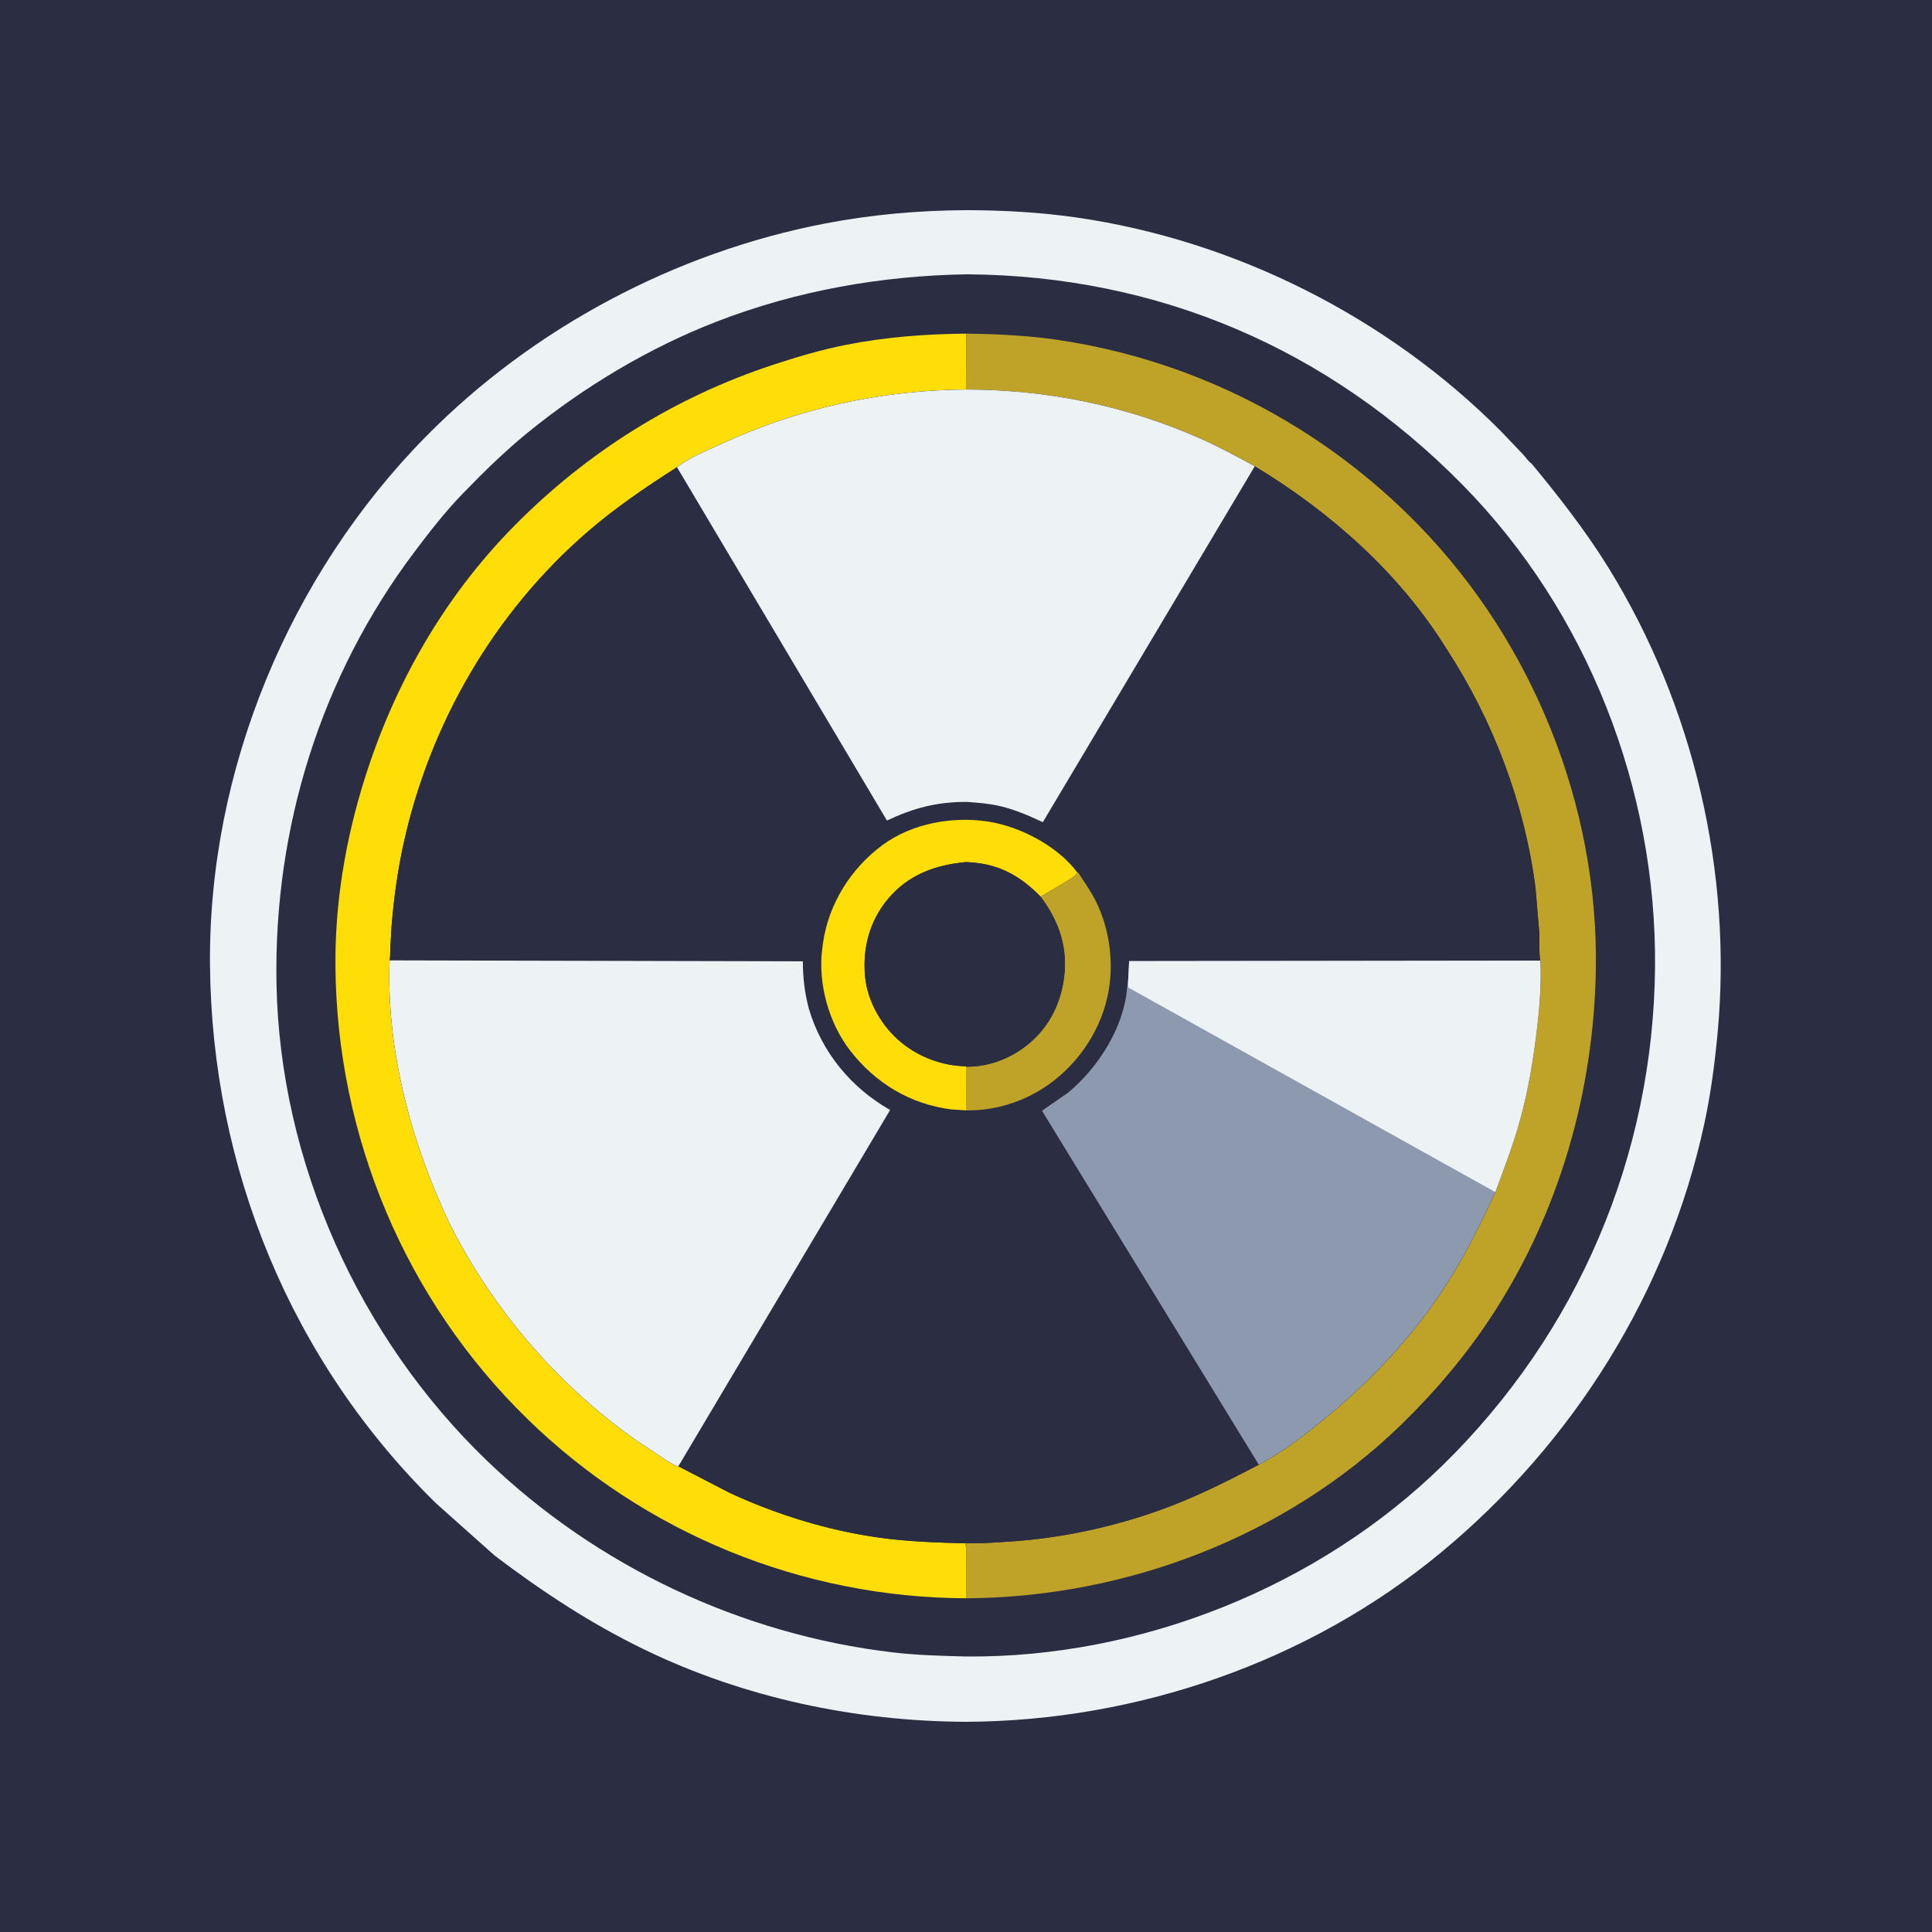 <svg version="1.1" xmlns="http://www.w3.org/2000/svg" style="display: block;" viewBox="0 0 2048 2048" width="1024" height="1024">
<rect x="0" y="0" width="2048" height="2048" fill="#808080" stroke="none"/>
<path transform="translate(0,0)" fill="rgb(43,45,66)" d="M 921.062 2048 L -0 2048 L -0 -0 L 2048 0 L 2048 912.885 L 2048 2048 L 921.062 2048 z"/>
<path transform="translate(0,0)" fill="rgb(237,242,244)" d="M 1024.86 222.763 C 1063.77 222.926 1102.41 224.966 1140.96 230.525 C 1309.35 254.812 1470.81 336.271 1590.81 456.86 L 1614.96 482.187 C 1617.1 484.508 1620.96 490.008 1623.43 491.312 C 1652.69 526.661 1680.92 562.801 1705.08 601.891 C 1795.27 747.812 1836.71 925.042 1820.67 1095.88 C 1817.71 1127.38 1813.43 1159.72 1806.76 1190.66 C 1768.22 1369.43 1667.75 1529.79 1527.15 1646.03 C 1387.28 1761.68 1205.44 1824.33 1024.46 1825.17 C 907.267 1824.83 788.721 1799.8 682.963 1748.56 C 626.304 1721.11 574.3 1686.92 524.26 1648.89 L 462.078 1593.45 C 308.409 1442.7 224.585 1237.85 222.603 1023.17 C 220.691 816.204 306.83 609.531 451.745 462.5 C 565.177 347.412 716.262 267.317 874.849 236.878 C 924.664 227.316 974.206 223.06 1024.86 222.763 z"/>
<path transform="translate(0,0)" fill="rgb(43,45,66)" d="M 1025.39 290.772 C 1228.11 292.299 1408.36 369.679 1550.42 513.991 C 1683.06 648.734 1756.1 836.798 1754.41 1025.23 C 1752.6 1225.19 1672.6 1412.74 1529.95 1552.6 C 1397.88 1682.09 1208.77 1757.64 1023.98 1755.95 C 998.18 1755.26 972.027 1754.62 946.397 1751.59 C 785.859 1732.63 633.052 1660.64 516.465 1548.65 C 380.464 1418 296.48 1231.31 293.083 1042.35 C 290.12 877.536 340.101 716.67 439.594 584.683 C 455.517 563.559 471.846 542.525 490.276 523.5 C 512.102 500.969 534.543 478.876 558.866 459.02 C 618.495 410.343 687.784 368.741 759.625 340.922 C 844.46 308.071 934.616 292.195 1025.39 290.772 z"/>
<path transform="translate(0,0)" fill="rgb(254,222,6)" d="M 1024.08 1694.24 C 850.405 1693.61 683.484 1625.47 559.087 1504.16 C 429.711 1378 357.132 1204.87 355.576 1024.5 C 354.995 957.043 366.213 890.4 386.35 826.173 C 417.932 725.441 470.609 632.999 544.932 557.653 C 622.22 479.3 715.159 421.032 819.74 386.627 C 844.922 378.343 870.66 370.729 896.683 365.573 C 938.704 357.247 981.464 354 1024.24 353.689 L 1023.93 412.944 C 933.591 413.617 846.105 432.897 764.076 470.853 C 749.065 477.799 730.757 485.131 717.639 495.262 C 684.598 516.371 652.203 538.348 622.516 564.054 C 523.844 649.492 455.989 766.776 427.887 893.957 C 421.505 922.84 417.565 952.033 415.11 981.5 L 413.697 1006.2 C 413.519 1009.78 413.876 1014.62 413.036 1018.04 C 409.353 1113.57 436.369 1212.77 477.291 1298.45 C 523.117 1388.89 591.724 1468.58 674.62 1526.9 L 703.826 1546.32 C 707.867 1548.78 712.973 1552.47 717.466 1553.97 L 719.082 1554.33 L 774.002 1582.76 C 823.896 1605.76 877.515 1622.3 932 1629.95 C 962.084 1634.17 993.038 1635.2 1023.4 1635.95 C 1024.6 1643.1 1024.03 1650.82 1024.05 1658.07 L 1024.08 1694.24 z"/>
<path transform="translate(0,0)" fill="rgb(191,163,41)" d="M 1024.24 353.689 C 1057.2 354.074 1089.87 355.62 1122.51 360.5 C 1267.97 382.25 1401.42 451.572 1503.83 556.749 C 1624.68 680.856 1694.34 853.59 1691.66 1026.94 C 1689.65 1156.63 1653.02 1284.79 1582.1 1393.73 C 1554.47 1436.18 1521.02 1475.61 1484.7 1510.82 C 1362.7 1629.06 1193.1 1693.39 1024.08 1694.24 L 1024.05 1658.07 C 1024.03 1650.82 1024.6 1643.1 1023.4 1635.95 L 1024.16 1635.71 C 1040.28 1636.43 1056.69 1635.02 1072.77 1633.92 C 1130.84 1629.95 1190.18 1616.41 1244.42 1595.19 C 1275.38 1583.07 1304.99 1568.04 1334.4 1552.65 C 1361.07 1538.5 1386.33 1518.84 1409.48 1499.5 C 1453.94 1462.37 1494.03 1420.06 1526.5 1371.95 C 1549.37 1338.07 1568.19 1300.84 1585.1 1263.68 C 1594.27 1238.88 1603.82 1213.93 1610.94 1188.44 C 1619.95 1156.17 1625.34 1123.24 1629.26 1090 C 1632.04 1066.47 1633.97 1041.97 1632.75 1018.28 C 1631.2 1009.43 1632.1 998.578 1631.75 989.495 L 1627.74 941.676 C 1616.28 851.732 1582.68 763.358 1533.17 687.535 C 1483.59 607.619 1410.14 542.562 1330.09 494.283 C 1310.91 483.899 1292.12 473.612 1272.14 464.786 C 1193.31 429.965 1109.94 413.05 1023.93 412.944 L 1024.24 353.689 z"/>
<path transform="translate(0,0)" fill="rgb(43,45,66)" d="M 1023.93 412.944 C 1109.94 413.05 1193.31 429.965 1272.14 464.786 C 1292.12 473.612 1310.91 483.899 1330.09 494.283 C 1410.14 542.562 1483.59 607.619 1533.17 687.535 C 1582.68 763.358 1616.28 851.732 1627.74 941.676 L 1631.75 989.495 C 1632.1 998.578 1631.2 1009.43 1632.75 1018.28 C 1633.97 1041.97 1632.04 1066.47 1629.26 1090 C 1625.34 1123.24 1619.95 1156.17 1610.94 1188.44 C 1603.82 1213.93 1594.27 1238.88 1585.1 1263.68 C 1568.19 1300.84 1549.37 1338.07 1526.5 1371.95 C 1494.03 1420.06 1453.94 1462.37 1409.48 1499.5 C 1386.33 1518.84 1361.07 1538.5 1334.4 1552.65 C 1304.99 1568.04 1275.38 1583.07 1244.42 1595.19 C 1190.18 1616.41 1130.84 1629.95 1072.77 1633.92 C 1056.69 1635.02 1040.28 1636.43 1024.16 1635.71 L 1023.4 1635.95 C 993.038 1635.2 962.084 1634.17 932 1629.95 C 877.515 1622.3 823.896 1605.76 774.002 1582.76 L 719.082 1554.33 L 717.466 1553.97 C 712.973 1552.47 707.867 1548.78 703.826 1546.32 L 674.62 1526.9 C 591.724 1468.58 523.117 1388.89 477.291 1298.45 C 436.369 1212.77 409.353 1113.57 413.036 1018.04 C 413.876 1014.62 413.519 1009.78 413.697 1006.2 L 415.11 981.5 C 417.565 952.033 421.505 922.84 427.887 893.957 C 455.989 766.776 523.844 649.492 622.516 564.054 C 652.203 538.348 684.598 516.371 717.639 495.262 C 730.757 485.131 749.065 477.799 764.076 470.853 C 846.105 432.897 933.591 413.617 1023.93 412.944 z"/>
<path transform="translate(0,0)" fill="rgb(191,163,41)" d="M 1142.11 925.015 L 1142.98 925.068 C 1149.4 935.035 1156.14 944.332 1161.48 955 C 1176.8 985.611 1181.32 1022.85 1174.02 1056.27 C 1165.31 1096.19 1139.44 1132.27 1105.05 1154.05 C 1081.11 1169.2 1052.41 1177.61 1024 1177.03 L 1023.99 1130.74 C 1046.48 1130.95 1067.85 1123.42 1085.86 1110.08 C 1109.79 1092.37 1123.47 1067.21 1127.7 1038.03 C 1132.48 1004.95 1122.73 976.65 1103.03 950.434 L 1130.31 934.221 C 1134.48 931.535 1139.18 929.098 1142.11 925.015 z"/>
<path transform="translate(0,0)" fill="rgb(254,222,6)" d="M 1024 1177.03 L 1008.5 1176.04 C 964.779 1170.41 928.203 1148.41 901.203 1113.65 C 878.616 1084.57 866.841 1042.56 871.629 1005.88 L 872.393 1000 C 878.144 958.378 901.862 920.688 935.386 895.861 C 966.473 872.84 1009.6 865.103 1047.33 870.879 C 1081.55 876.116 1121.36 897.036 1142.11 925.015 C 1139.18 929.098 1134.48 931.535 1130.31 934.221 L 1103.03 950.434 C 1080.07 927.098 1057.18 915.055 1024.03 913.858 C 991.391 916.86 962.701 927.236 941.139 953.129 C 921.661 976.521 914.229 1005.31 917.046 1035.28 C 919.554 1061.96 935.049 1088.5 955.601 1105.21 C 974.889 1120.89 998.976 1129.77 1023.86 1130.3 L 1023.99 1130.74 L 1024 1177.03 z"/>
<path transform="translate(0,0)" fill="rgb(43,45,66)" d="M 1024.03 913.858 C 1057.18 915.055 1080.07 927.098 1103.03 950.434 C 1122.73 976.65 1132.48 1004.95 1127.7 1038.03 C 1123.47 1067.21 1109.79 1092.37 1085.86 1110.08 C 1067.85 1123.42 1046.48 1130.95 1023.99 1130.74 L 1023.86 1130.3 C 998.976 1129.77 974.889 1120.89 955.601 1105.21 C 935.049 1088.5 919.554 1061.96 917.046 1035.28 C 914.229 1005.31 921.661 976.521 941.139 953.129 C 962.701 927.236 991.391 916.86 1024.03 913.858 z"/>
<path transform="translate(0,0)" fill="rgb(237,242,244)" d="M 1023.93 412.944 C 1109.94 413.05 1193.31 429.965 1272.14 464.786 C 1292.12 473.612 1310.91 483.899 1330.09 494.283 L 1105.45 871.545 C 1090.92 864.785 1076.43 858.392 1060.77 854.666 C 1048.94 851.851 1036.99 850.906 1024.89 850.044 C 993.171 849.988 968.686 856.398 940.191 869.799 L 717.639 495.262 C 730.757 485.131 749.065 477.799 764.076 470.853 C 846.105 432.897 933.591 413.617 1023.93 412.944 z"/>
<path transform="translate(0,0)" fill="rgb(141,153,174)" d="M 1632.75 1018.28 C 1633.97 1041.97 1632.04 1066.47 1629.26 1090 C 1625.34 1123.24 1619.95 1156.17 1610.94 1188.44 C 1603.82 1213.93 1594.27 1238.88 1585.1 1263.68 C 1568.19 1300.84 1549.37 1338.07 1526.5 1371.95 C 1494.03 1420.06 1453.94 1462.37 1409.48 1499.5 C 1386.33 1518.84 1361.07 1538.5 1334.4 1552.65 L 1104.53 1177.43 L 1132.34 1158.15 C 1163.82 1132.08 1191.24 1089.37 1194.72 1047.8 L 1195.91 1038.9 L 1196.94 1018.82 L 1632.75 1018.28 z"/>
<path transform="translate(0,0)" fill="rgb(237,242,244)" d="M 1632.75 1018.28 C 1633.97 1041.97 1632.04 1066.47 1629.26 1090 C 1625.34 1123.24 1619.95 1156.17 1610.94 1188.44 C 1603.82 1213.93 1594.27 1238.88 1585.1 1263.68 L 1196.09 1046.85 C 1195.57 1044.15 1195.8 1041.63 1195.91 1038.9 L 1196.94 1018.82 L 1632.75 1018.28 z"/>
<path transform="translate(0,0)" fill="rgb(237,242,244)" d="M 413.036 1018.04 L 851.052 1019.03 C 851.136 1036.73 852.962 1052.5 857.522 1069.66 C 871.239 1115.52 902.062 1153.05 943.568 1176.62 L 719.082 1554.33 L 717.466 1553.97 C 712.973 1552.47 707.867 1548.78 703.826 1546.32 L 674.62 1526.9 C 591.724 1468.58 523.117 1388.89 477.291 1298.45 C 436.369 1212.77 409.353 1113.57 413.036 1018.04 z"/>
</svg>